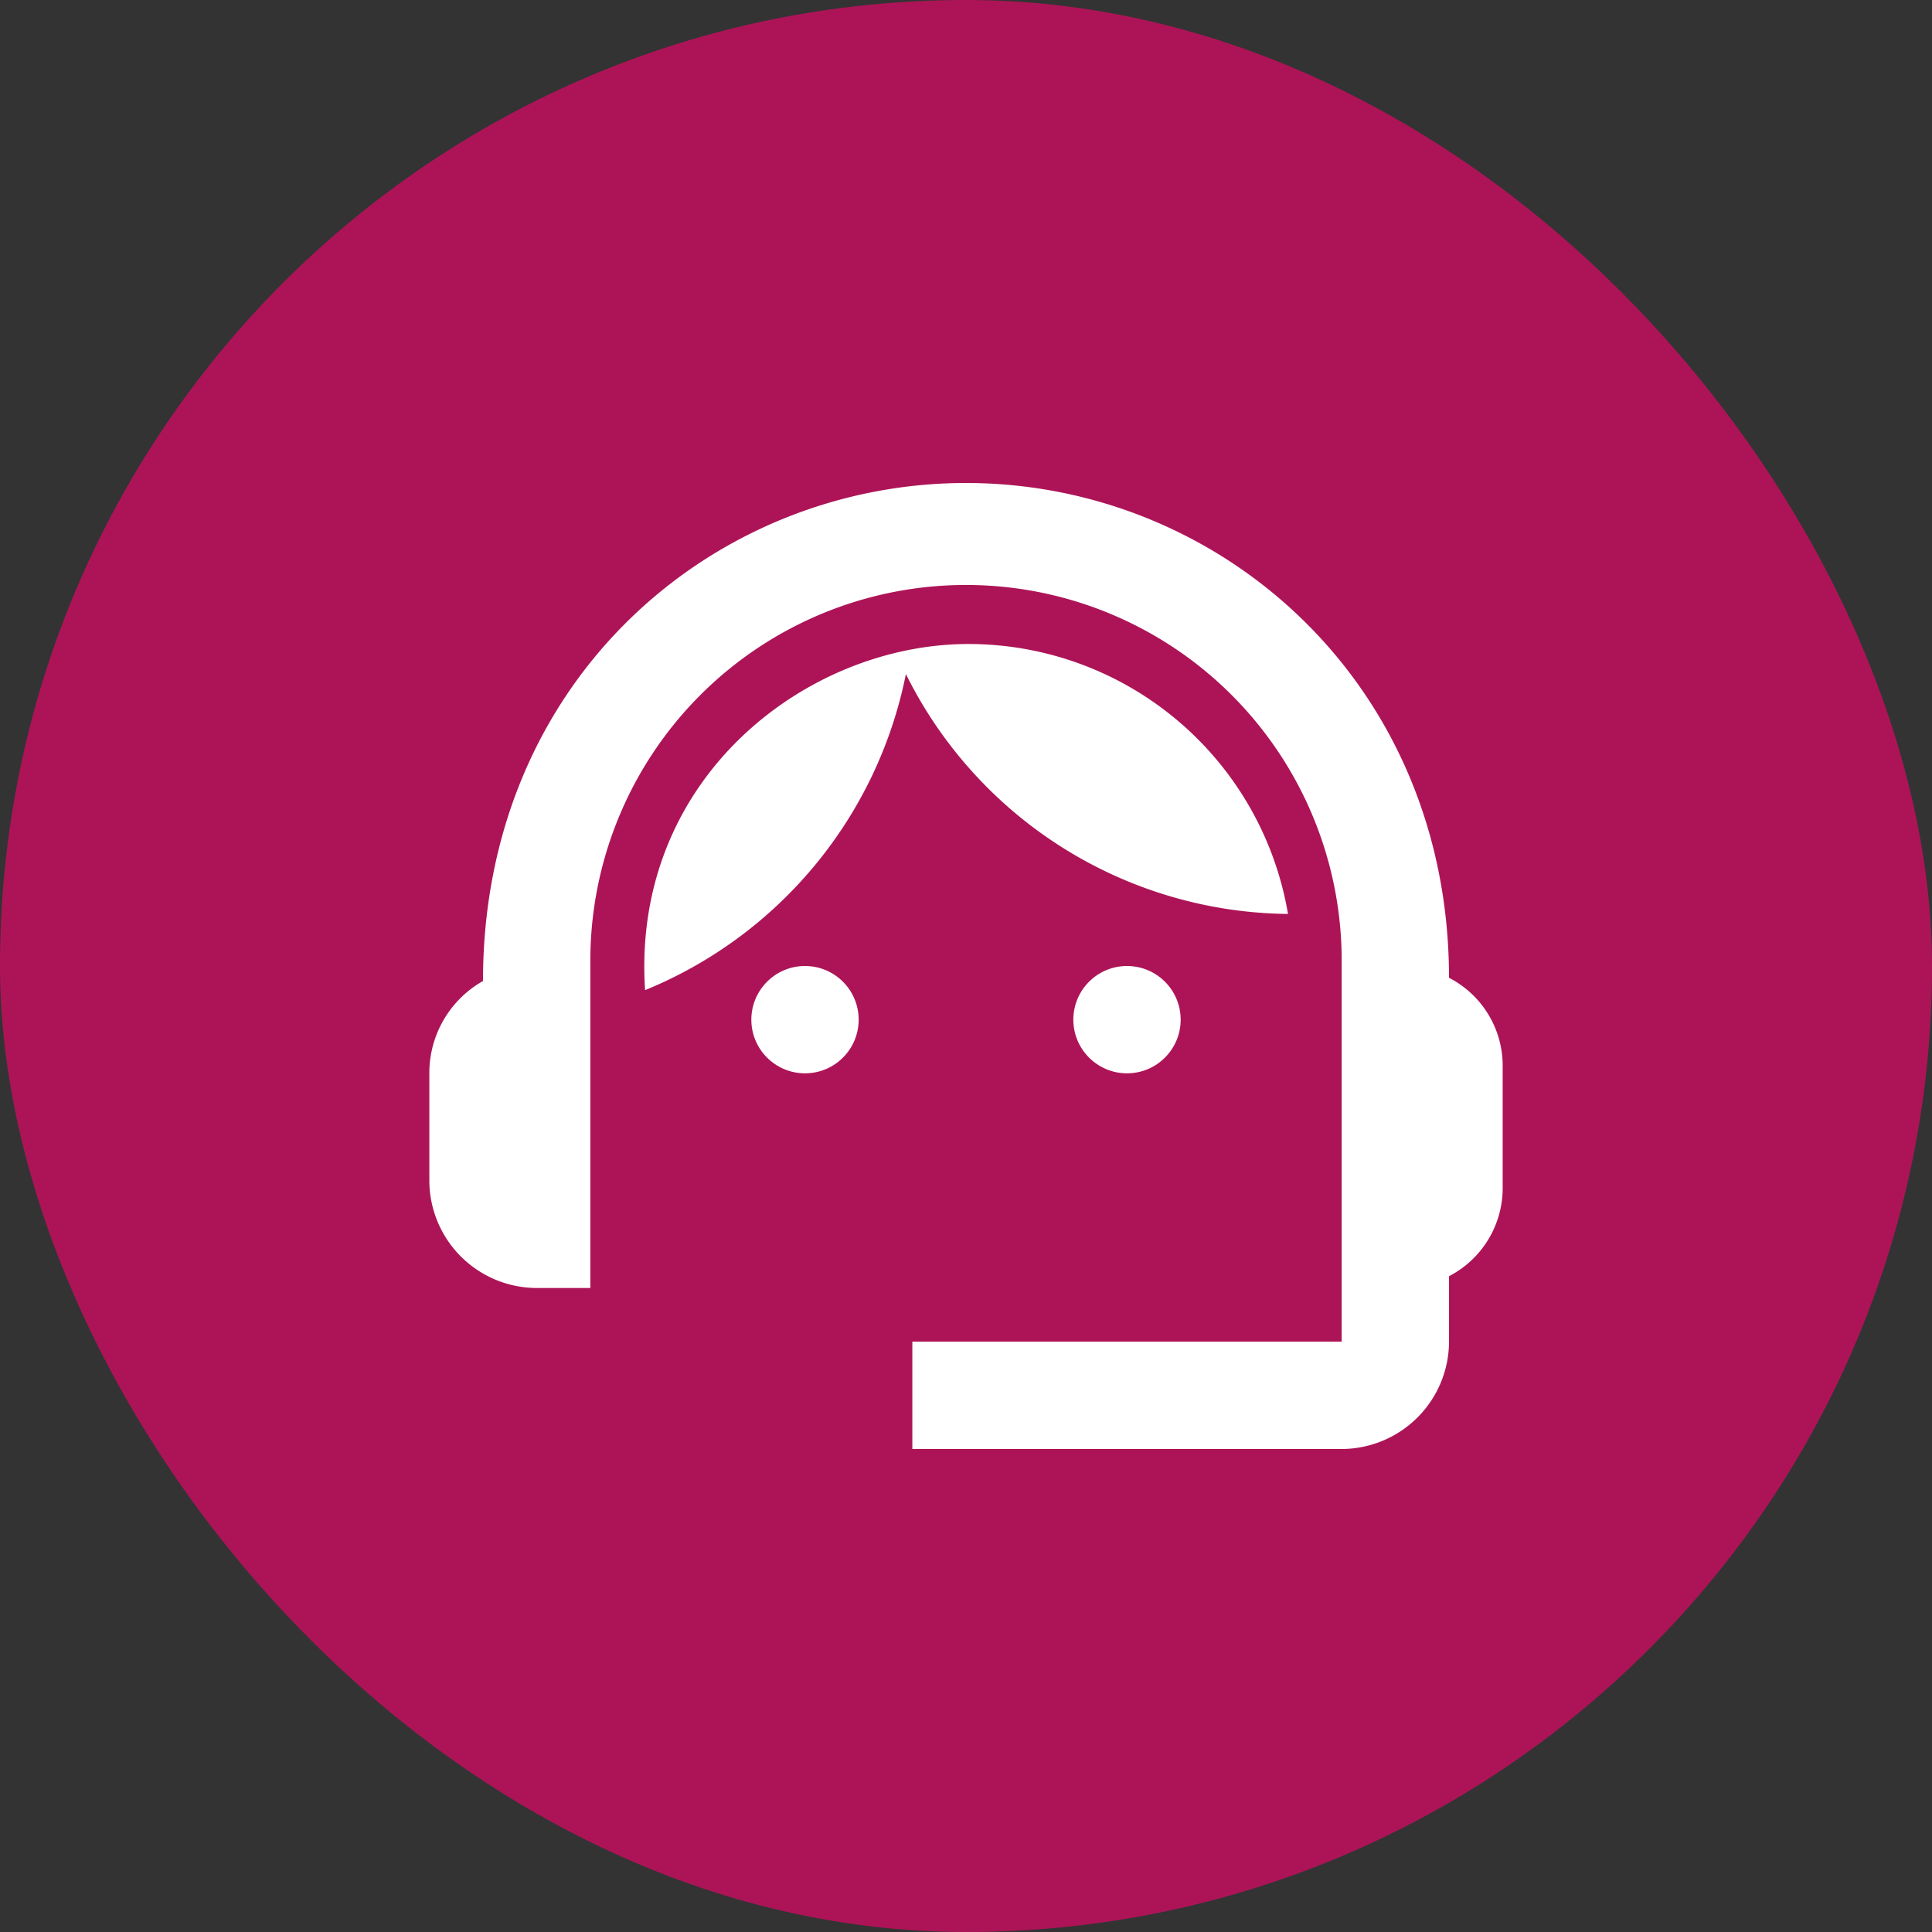 <svg xmlns="http://www.w3.org/2000/svg" width="120" height="120" viewBox="0 0 120 120"><rect x="0" y="0" width="120" height="120" fill="#333333" stroke="none"/><g transform="translate(-712 -368)"><rect width="120" height="120" rx="60" transform="translate(712 368)" fill="#ad1457"/><g transform="translate(732 388)"><rect width="80" height="80" fill="none"/><g transform="translate(6.667 10)"><path d="M65.333,33.733c0-18.3-14.2-30.733-30-30.733-15.633,0-30,12.167-30,30.933A6.559,6.559,0,0,0,2,39.667v6.667A6.686,6.686,0,0,0,8.667,53H12V32.667a23.333,23.333,0,1,1,46.667,0V56.333H32V63H58.667a6.686,6.686,0,0,0,6.667-6.667V52.267A6.163,6.163,0,0,0,68.667,46.8V39.133A6.138,6.138,0,0,0,65.333,33.733Z" transform="translate(-2 -3)" fill="#fff"/><circle cx="3.333" cy="3.333" r="3.333" transform="translate(20 30)" fill="#fff"/><circle cx="3.333" cy="3.333" r="3.333" transform="translate(40 30)" fill="#fff"/><path d="M45.987,22.767A20.136,20.136,0,0,0,26.154,6c-10.1,0-20.967,8.367-20.1,21.5a26.915,26.915,0,0,0,16.2-19.633A26.79,26.79,0,0,0,45.987,22.767Z" transform="translate(7.346 4)" fill="#fff"/></g></g></g></svg>